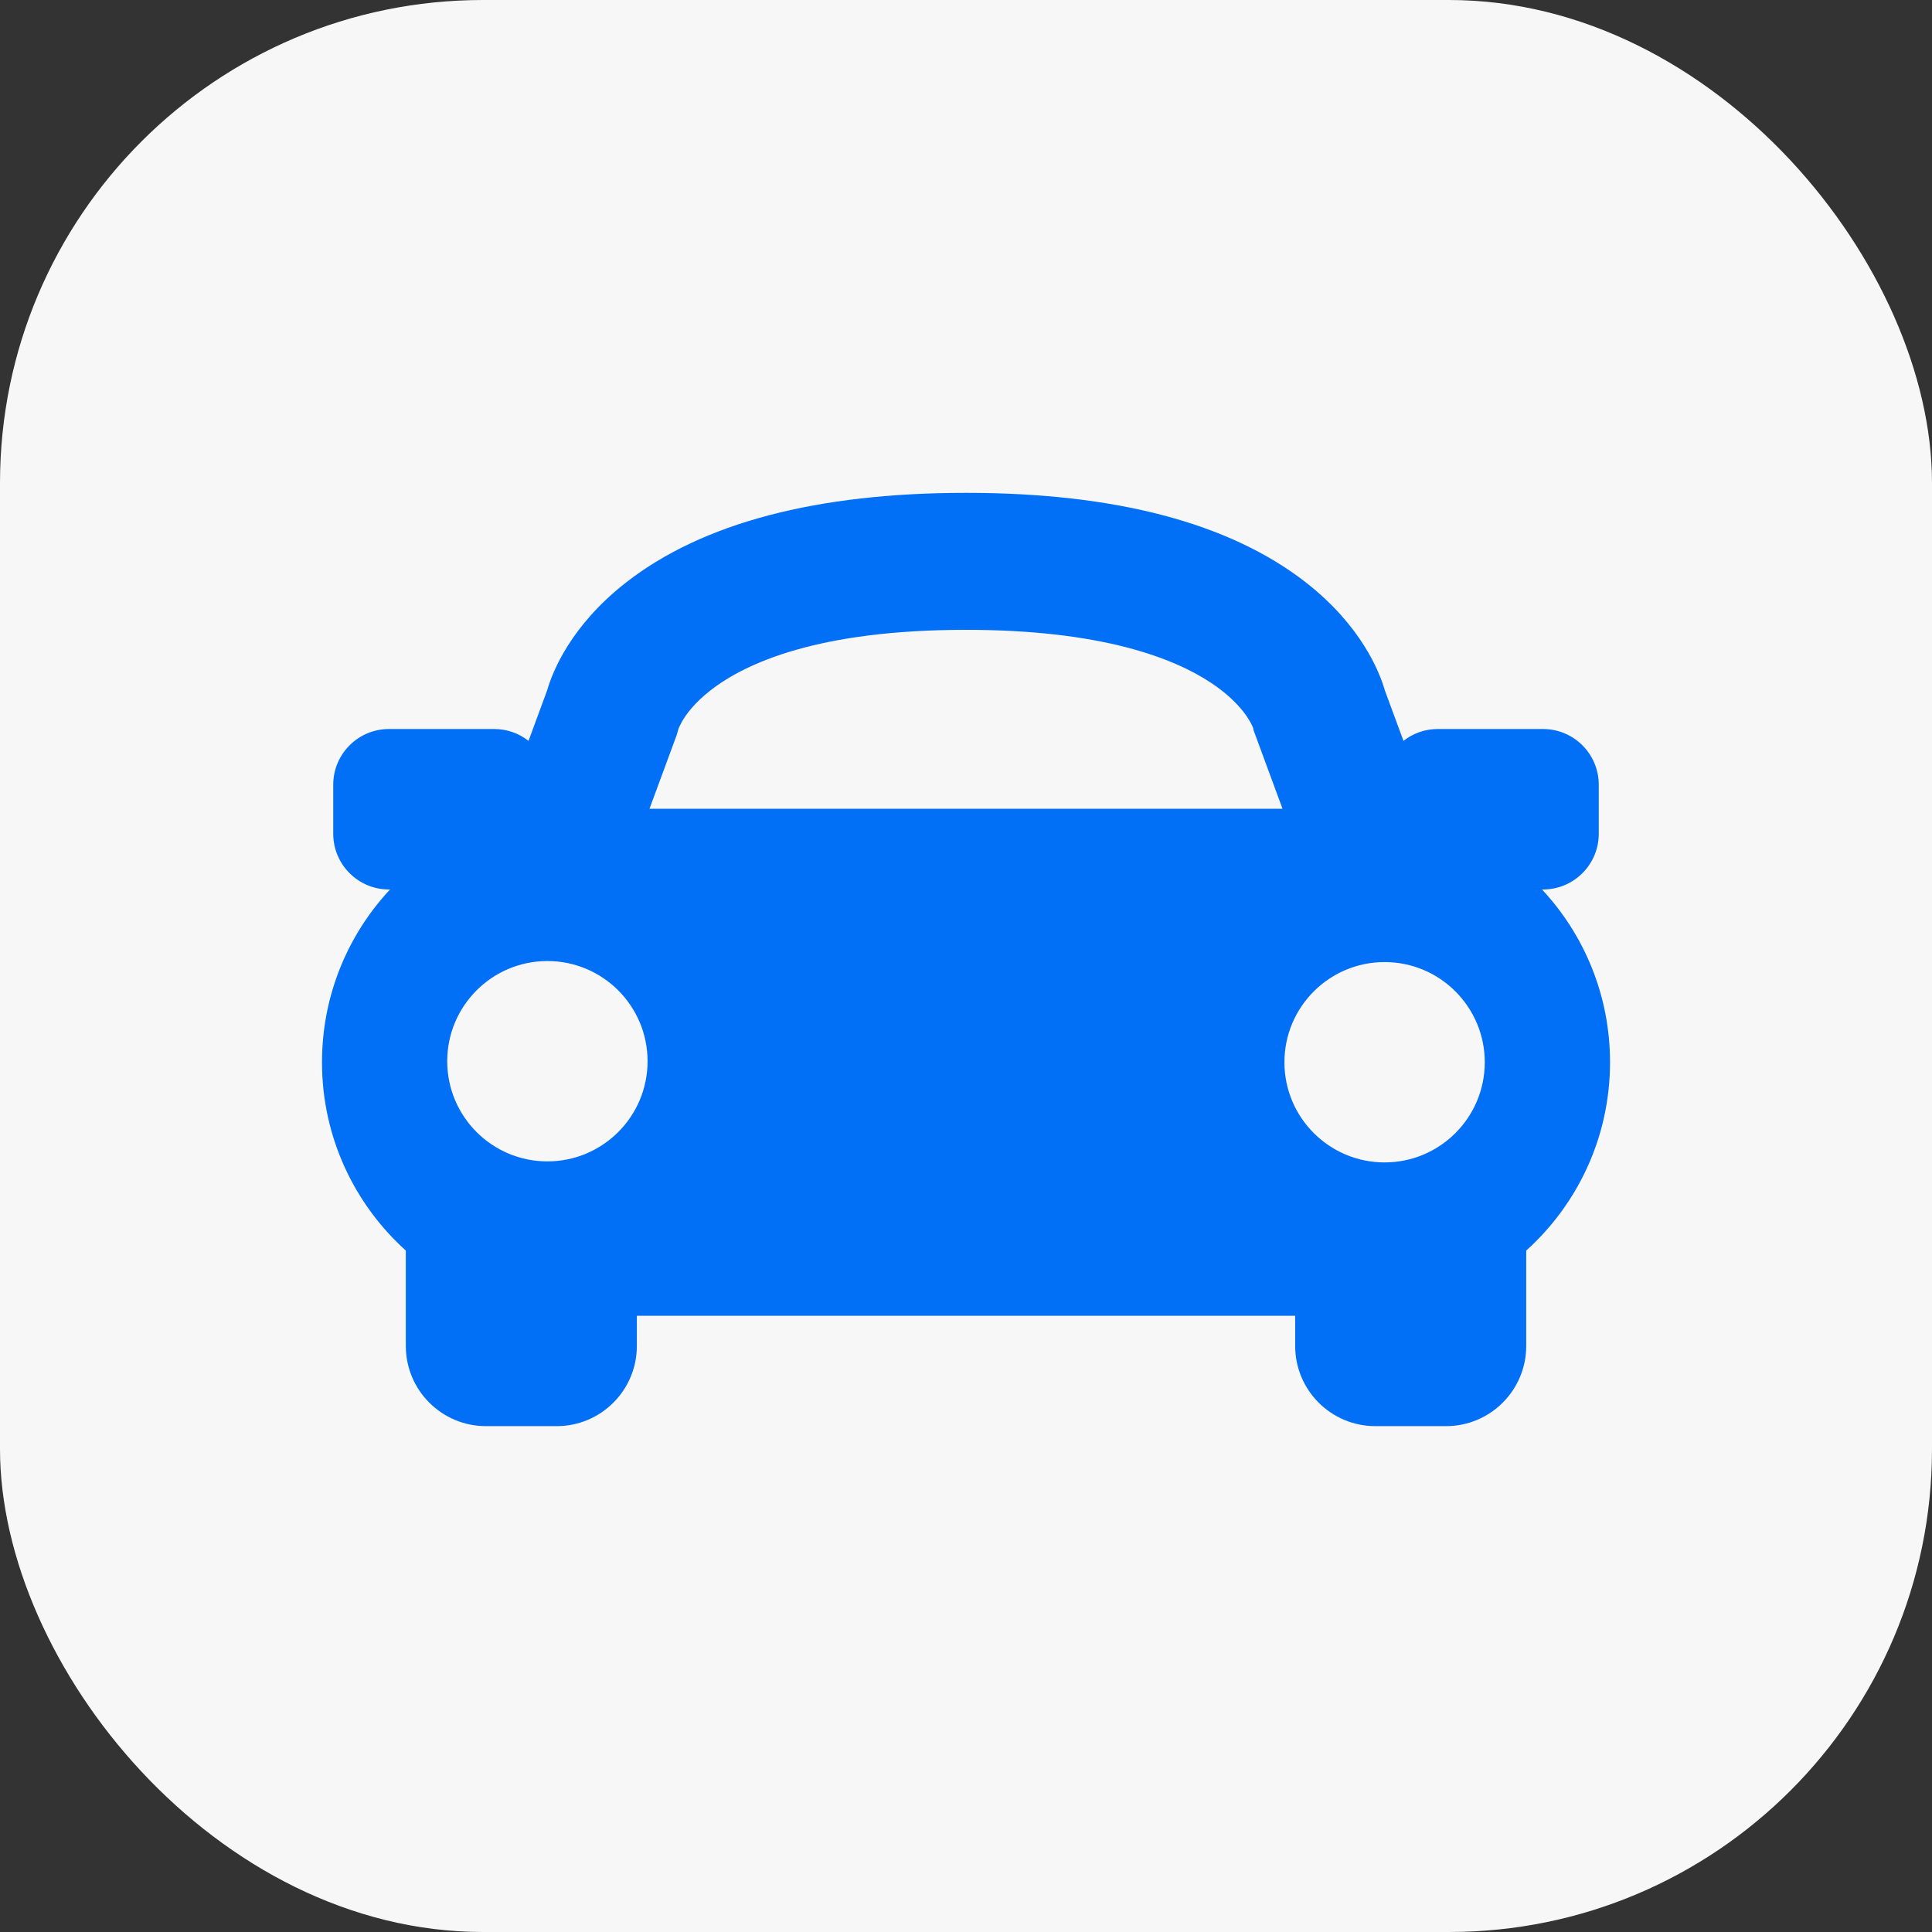 <svg width="60" height="60" viewBox="0 0 60 60" fill="none" xmlns="http://www.w3.org/2000/svg">
<rect x="0" y="0" width="60" height="60" fill="#333333" stroke="none"/>
<rect width="60" height="60" rx="15" fill="#F7F7F7"/>
<path d="M47.888 27.624H47.919C48.876 27.624 49.651 26.848 49.651 25.892V24.372C49.651 23.415 48.876 22.64 47.919 22.64H44.653C44.25 22.64 43.88 22.777 43.586 23.008L43.009 21.443C42.842 20.865 42.276 19.43 40.549 18.083C38.182 16.241 34.634 15.306 30.003 15.306H29.997C25.365 15.306 21.817 16.241 19.451 18.083C17.723 19.429 17.157 20.865 16.991 21.443L16.414 23.008C16.12 22.778 15.75 22.64 15.347 22.64H12.081C11.124 22.64 10.349 23.415 10.349 24.372V25.892C10.349 26.849 11.124 27.624 12.081 27.624H12.112C10.802 29.03 10 30.916 10 32.989C10 35.31 11.005 37.396 12.603 38.838V41.8C12.603 43.175 13.718 44.29 15.093 44.29H17.288C18.663 44.29 19.778 43.175 19.778 41.8V40.862H40.223V41.8C40.223 43.175 41.338 44.29 42.713 44.29H44.908C46.283 44.29 47.398 43.175 47.398 41.8V38.838C48.996 37.396 50.001 35.31 50.001 32.989C50.001 30.916 49.199 29.03 47.889 27.624H47.888ZM17 36.068C15.282 36.068 13.889 34.675 13.889 32.957C13.889 31.239 15.282 29.846 17 29.846C18.718 29.846 20.111 31.239 20.111 32.957C20.111 34.675 18.718 36.068 17 36.068ZM20.171 25.116L21.016 22.825L21.102 22.526C21.102 22.526 21.076 22.628 21.077 22.628C21.077 22.628 21.078 22.624 21.081 22.616C21.09 22.59 21.119 22.518 21.178 22.412C21.309 22.182 21.57 21.826 22.066 21.439C23.166 20.582 25.436 19.56 29.997 19.56H30.003C34.237 19.56 36.474 20.453 37.606 21.203C38.588 21.854 38.865 22.474 38.915 22.601L38.931 22.679L39.83 25.116H20.171ZM43 36.1C41.282 36.1 39.889 34.707 39.889 32.989C39.889 31.271 41.282 29.878 43 29.878C44.718 29.878 46.111 31.271 46.111 32.989C46.111 34.707 44.718 36.1 43 36.1Z" fill="#016FF6"/>
</svg>

